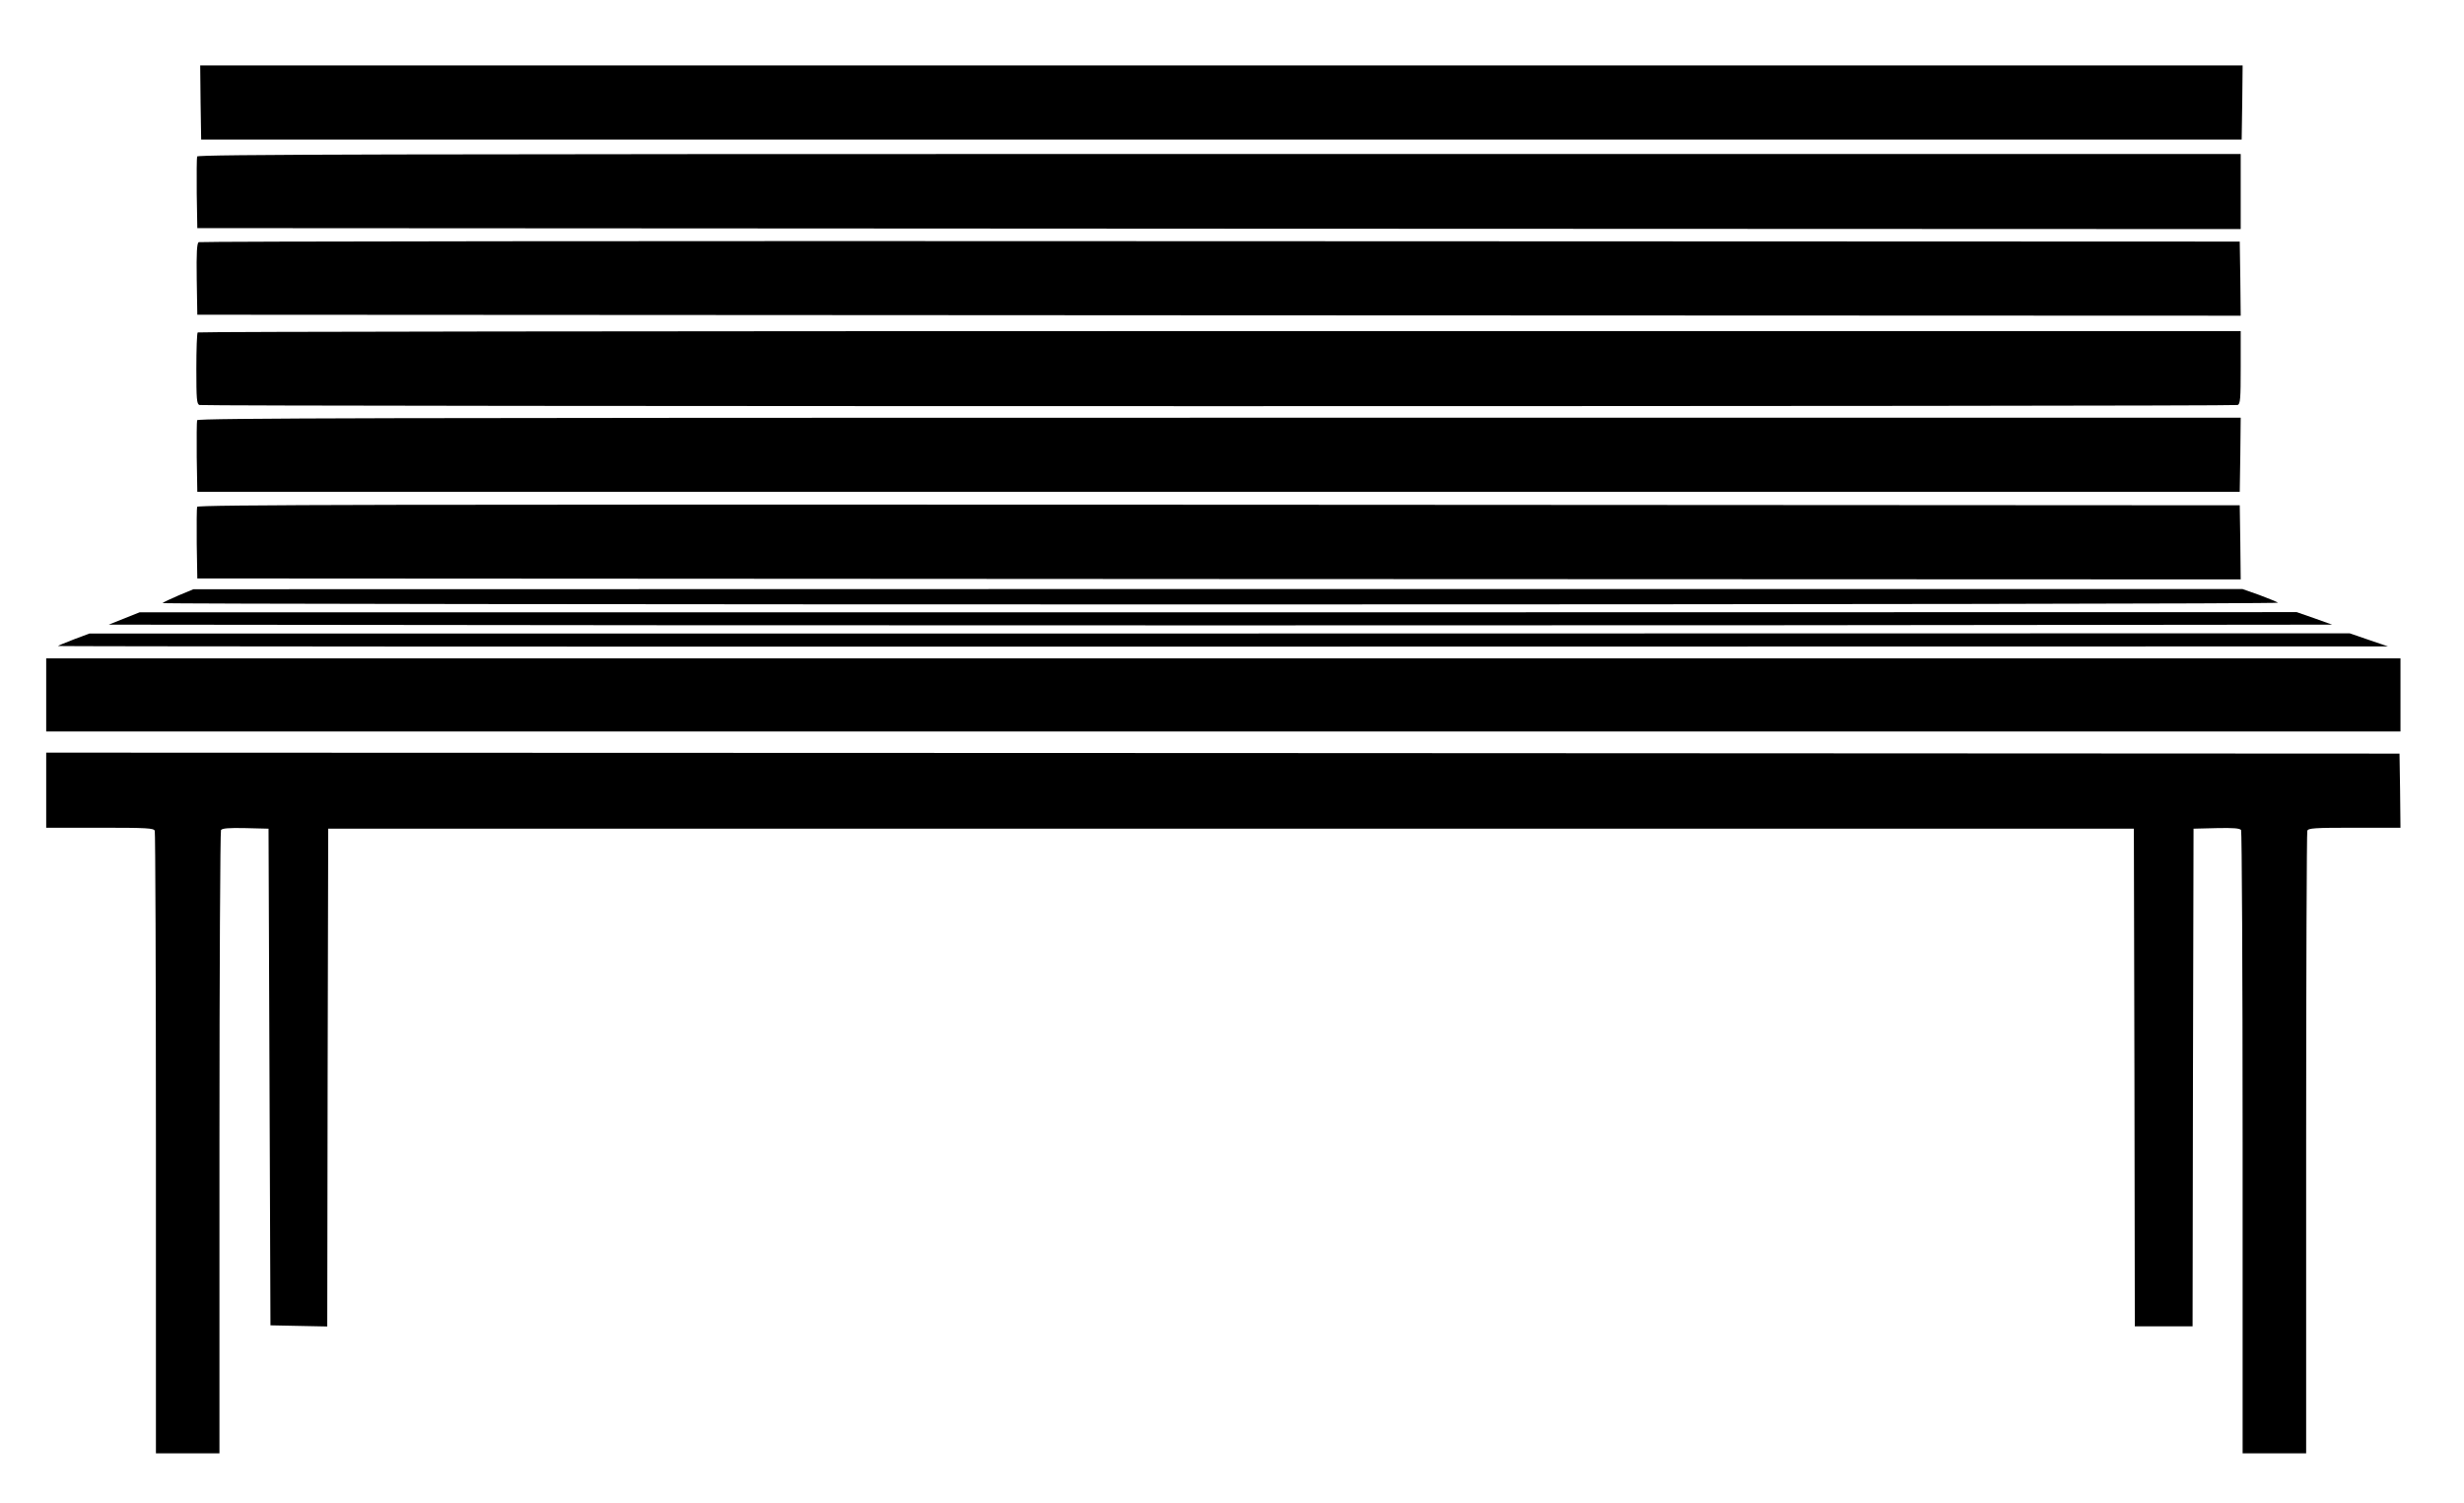 <?xml version="1.0" standalone="no"?>
<!DOCTYPE svg PUBLIC "-//W3C//DTD SVG 20010904//EN"
 "http://www.w3.org/TR/2001/REC-SVG-20010904/DTD/svg10.dtd">
<svg version="1.0" xmlns="http://www.w3.org/2000/svg"
 width="1280pt" height="781pt" viewBox="0 0 1280 781"
 preserveAspectRatio="xMidYMid meet">
<g transform="translate(0,781) scale(0.1,-0.1)"
fill="#000000" stroke="none">
<path d="M1042 7278 l3 -193 5300 0 5300 0 3 193 2 192 -5305 0 -5305 0 2
-192z"/>
<path d="M1024 6997 c-2 -7 -3 -94 -2 -192 l3 -180 5308 -3 5307 -2 0 195 0
195 -5305 0 c-4309 0 -5307 -2 -5311 -13z"/>
<path d="M1032 6552 c-9 -7 -12 -52 -10 -193 l3 -184 5308 -3 5307 -2 -2 192
-3 193 -5295 2 c-2912 2 -5301 -1 -5308 -5z"/>
<path d="M1027 6083 c-4 -3 -7 -88 -7 -189 0 -157 2 -183 16 -188 21 -8 10567
-8 10588 0 14 5 16 32 16 195 l0 189 -5303 0 c-2917 0 -5307 -3 -5310 -7z"/>
<path d="M1024 5627 c-2 -7 -3 -94 -2 -192 l3 -180 5305 0 5305 0 3 193 2 192
-5305 0 c-4309 0 -5307 -2 -5311 -13z"/>
<path d="M1024 5177 c-2 -7 -3 -94 -2 -192 l3 -180 5308 -3 5307 -2 -2 192 -3
193 -5303 3 c-4311 2 -5304 0 -5308 -11z"/>
<path d="M928 4717 c-42 -18 -80 -36 -84 -40 -4 -4 2469 -7 5496 -7 3091 0
5500 4 5494 9 -5 4 -49 22 -97 40 l-88 31 -5322 0 -5322 -1 -77 -32z"/>
<path d="M645 4597 l-80 -32 2888 -3 c1588 -1 4186 -1 5775 0 l2887 3 -92 33
-92 32 -5603 -1 -5603 0 -80 -32z"/>
<path d="M385 4489 c-44 -17 -81 -32 -84 -35 -2 -2 2720 -4 6050 -3 l6054 1
-100 34 -99 34 -5871 -1 -5870 0 -80 -30z"/>
<path d="M240 4200 l0 -190 6115 0 6115 0 0 190 0 190 -6115 0 -6115 0 0 -190z"/>
<path d="M240 3705 l0 -195 279 0 c245 0 280 -2 285 -16 3 -9 6 -740 6 -1625
l0 -1609 165 0 165 0 0 1613 c0 886 4 1618 8 1625 7 9 39 12 128 10 l119 -3 5
-1290 5 -1290 147 -3 148 -3 2 1293 3 1293 4690 0 4690 0 3 -1293 2 -1292 150
0 150 0 2 1292 3 1293 119 3 c89 2 121 -1 128 -10 4 -7 8 -739 8 -1625 l0
-1613 165 0 165 0 0 1609 c0 885 3 1616 6 1625 5 14 36 16 245 16 l239 0 -2
193 -3 192 -6112 3 -6113 2 0 -195z"/>
</g>
</svg>
